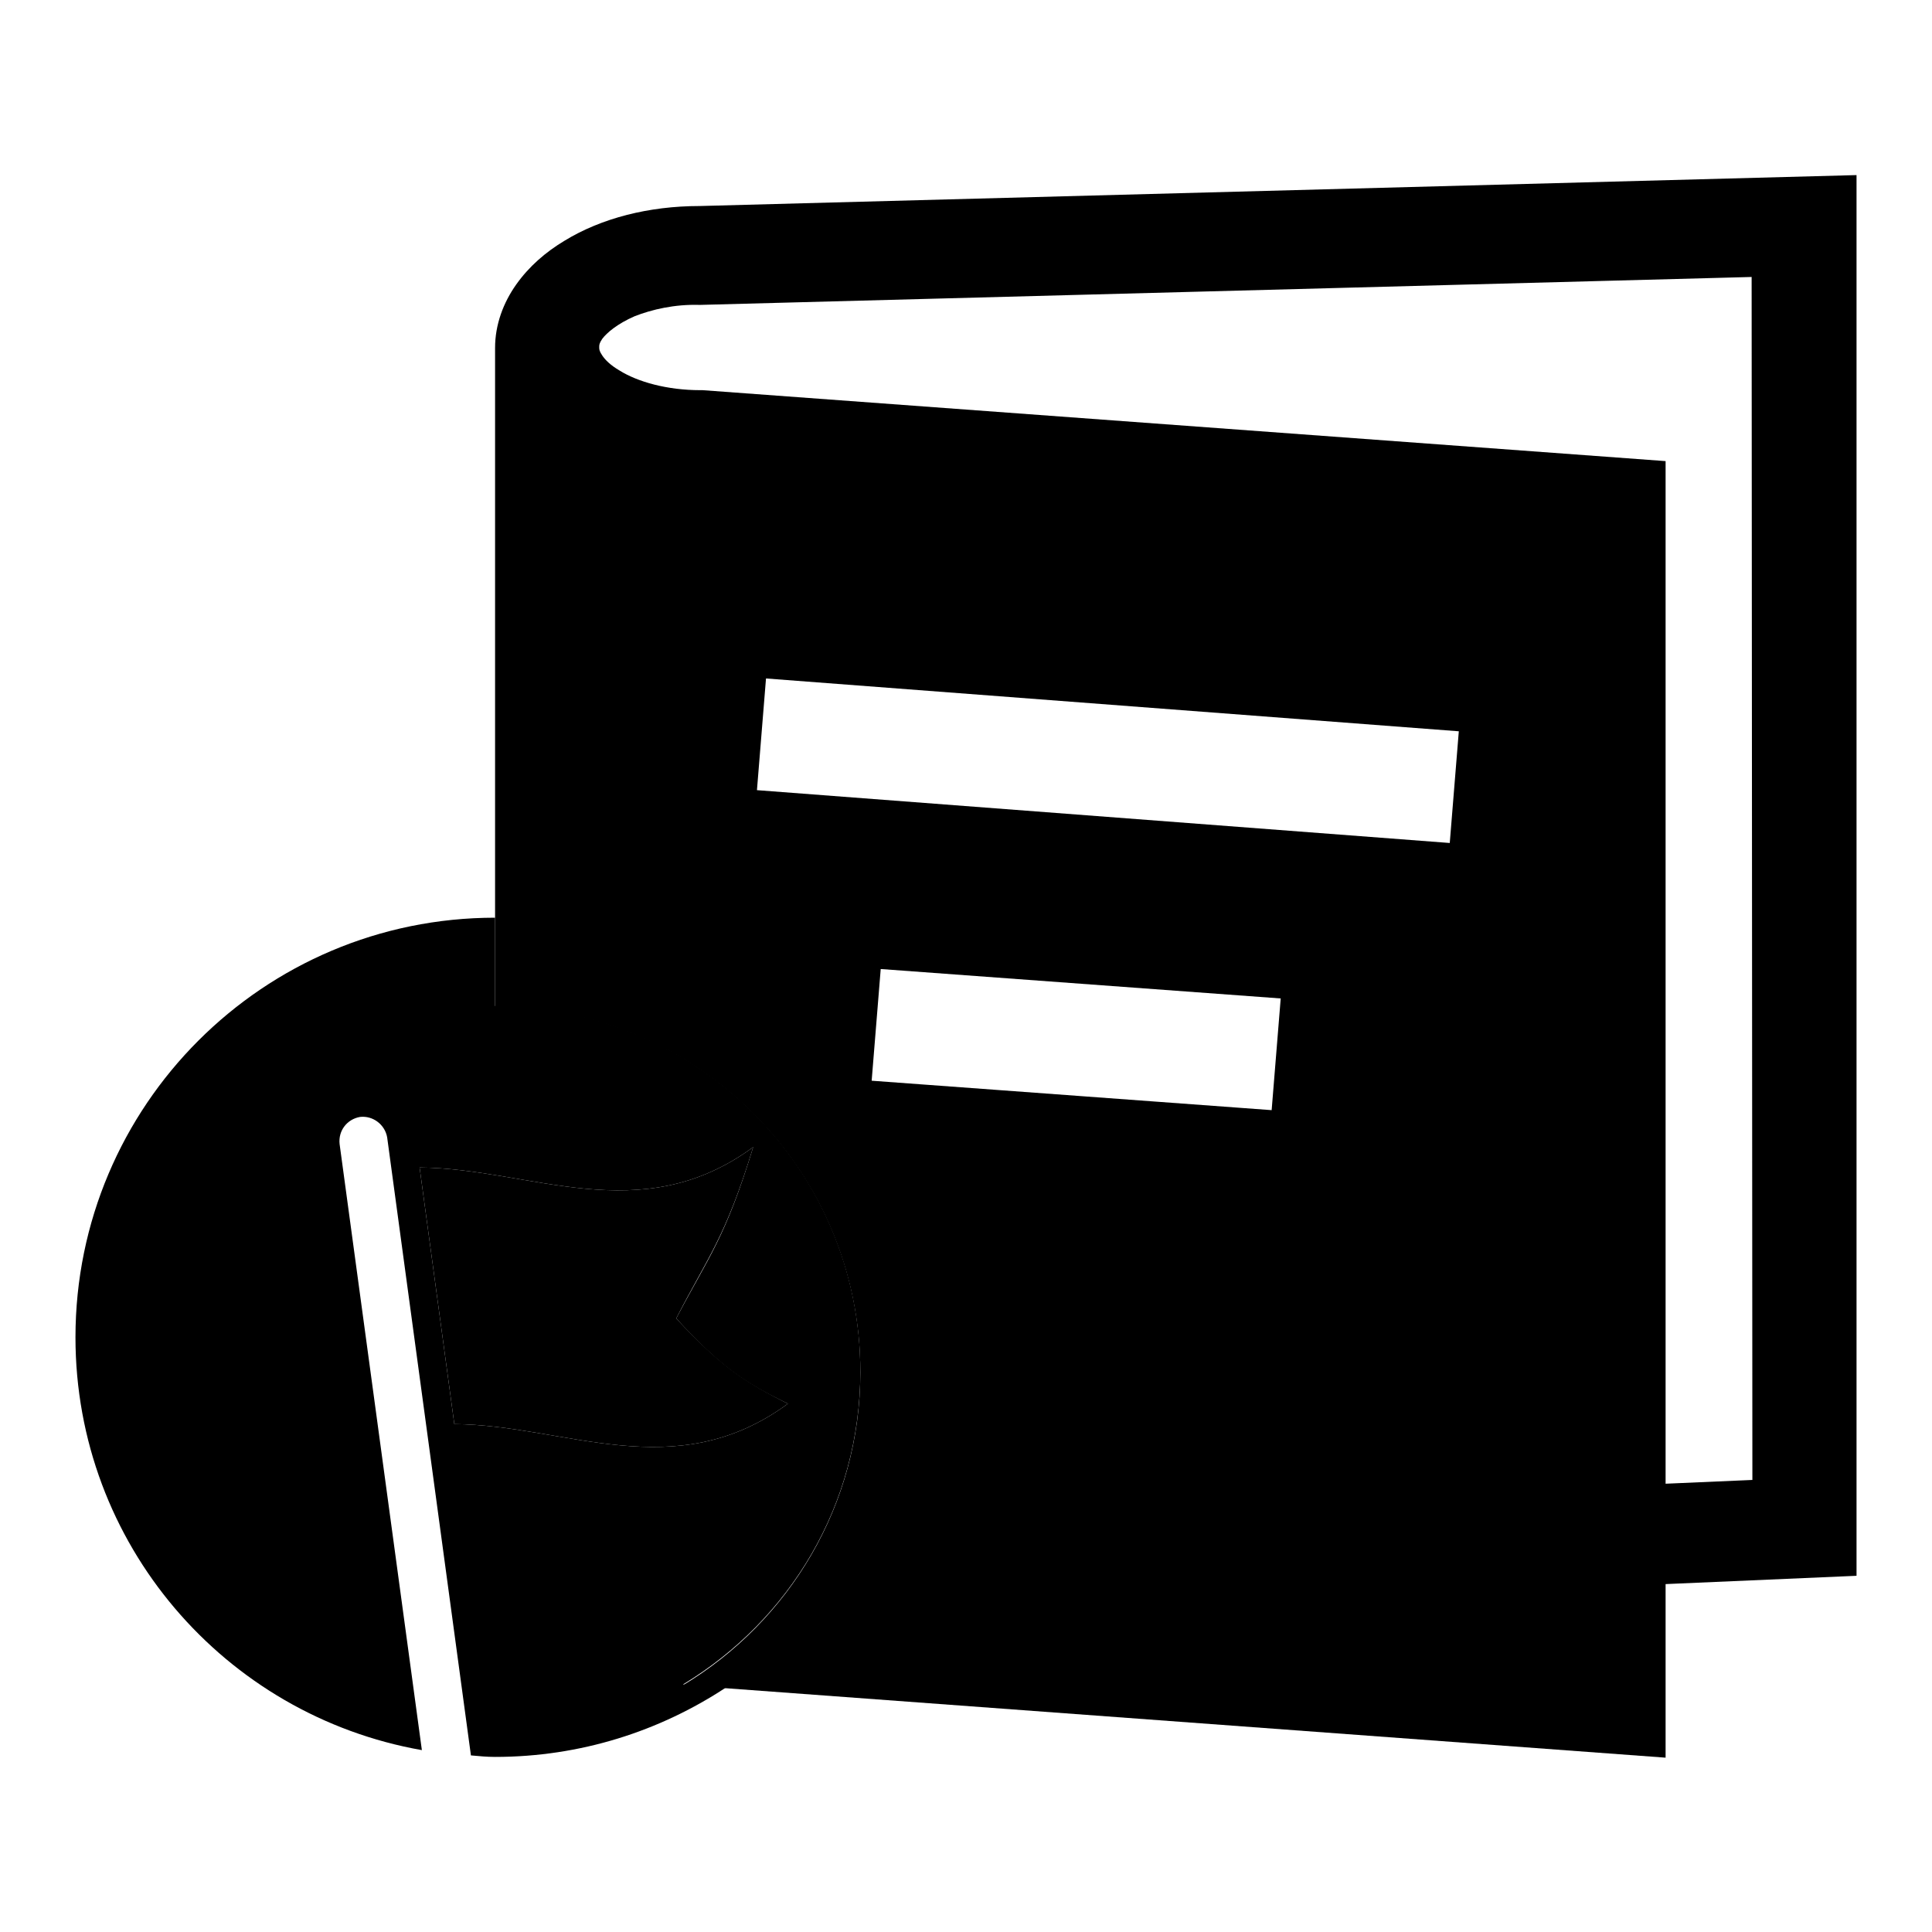 <?xml version="1.0" encoding="utf-8"?>
<!-- Svg Vector Icons : http://www.onlinewebfonts.com/icon -->
<!DOCTYPE svg PUBLIC "-//W3C//DTD SVG 1.1//EN" "http://www.w3.org/Graphics/SVG/1.1/DTD/svg11.dtd">
<svg version="1.1" xmlns="http://www.w3.org/2000/svg" xmlns:xlink="http://www.w3.org/1999/xlink" x="0px" y="0px" viewBox="0 0 256 256" enable-background="new 0 0 256 256" xml:space="preserve">
<g><g><path fill="#000000" d="M89.6,174.7c4.2-8.2,6.5-10.6,10.2-22.7c-15,11-29.5,2.8-44.2,2.7l4.6,34c14.7,0.1,29.2,8.3,44.2-2.7C98.7,183.1,95.9,181.4,89.6,174.7z"/><path fill="#000000" d="M114,181.7c0-26.8-21.7-48.4-48.4-48.4l0,0v-11.7c-30.7,0-55.6,24.9-55.6,55.6c0,27.4,19.8,50.1,45.9,54.7L45,151.6c-0.2-1.8,1-3.3,2.7-3.6c1.7-0.2,3.3,1,3.6,2.7l11.1,81.9c1.1,0.1,2.1,0.2,3.2,0.2c11.3,0,21.8-3.4,30.6-9.2l-3.7-0.3c-0.7,0-1.3-0.1-2-0.1C104.6,214.7,114,199.4,114,181.7z M60.2,188.7l-4.6-34c14.7,0.1,29.2,8.3,44.2-2.7c-3.7,12.1-5.9,14.5-10.2,22.7c6.2,6.7,9.1,8.5,14.8,11.3C89.4,197,74.9,188.8,60.2,188.7z"/><path fill="#000000" d="M92.7,27.3c-6.7,0-13,1.6-17.9,4.6c-2.5,1.5-4.7,3.4-6.4,5.8c-1.7,2.4-2.8,5.3-2.8,8.4v75.6v11.7l0,0c26.8,0,48.4,21.7,48.4,48.4c0,17.6-9.4,33-23.5,41.5c0.7,0,1.3,0.1,2,0.1l3.7,0.3l124.5,9.2v-23l25.3-1.1V23.2L92.7,27.3z M168.5,147.1l-53-3.9l1.2-14.8l53,3.9L168.5,147.1z M192.1,111.7l-91.8-7l1.2-14.8l91.8,7L192.1,111.7z M232.2,196.1l-11.5,0.5V61.1L93.1,51.7h-0.3c-4.4,0-8.3-1.1-10.7-2.6c-1.2-0.7-1.9-1.4-2.3-2c-0.4-0.6-0.4-0.8-0.4-1.1c0-0.3,0-0.5,0.4-1.1c0.6-0.8,2-2,4.3-3c2.3-0.9,5.3-1.6,8.6-1.5h0.1l139.3-3.7L232.2,196.1L232.2,196.1z"/></g></g>
</svg>